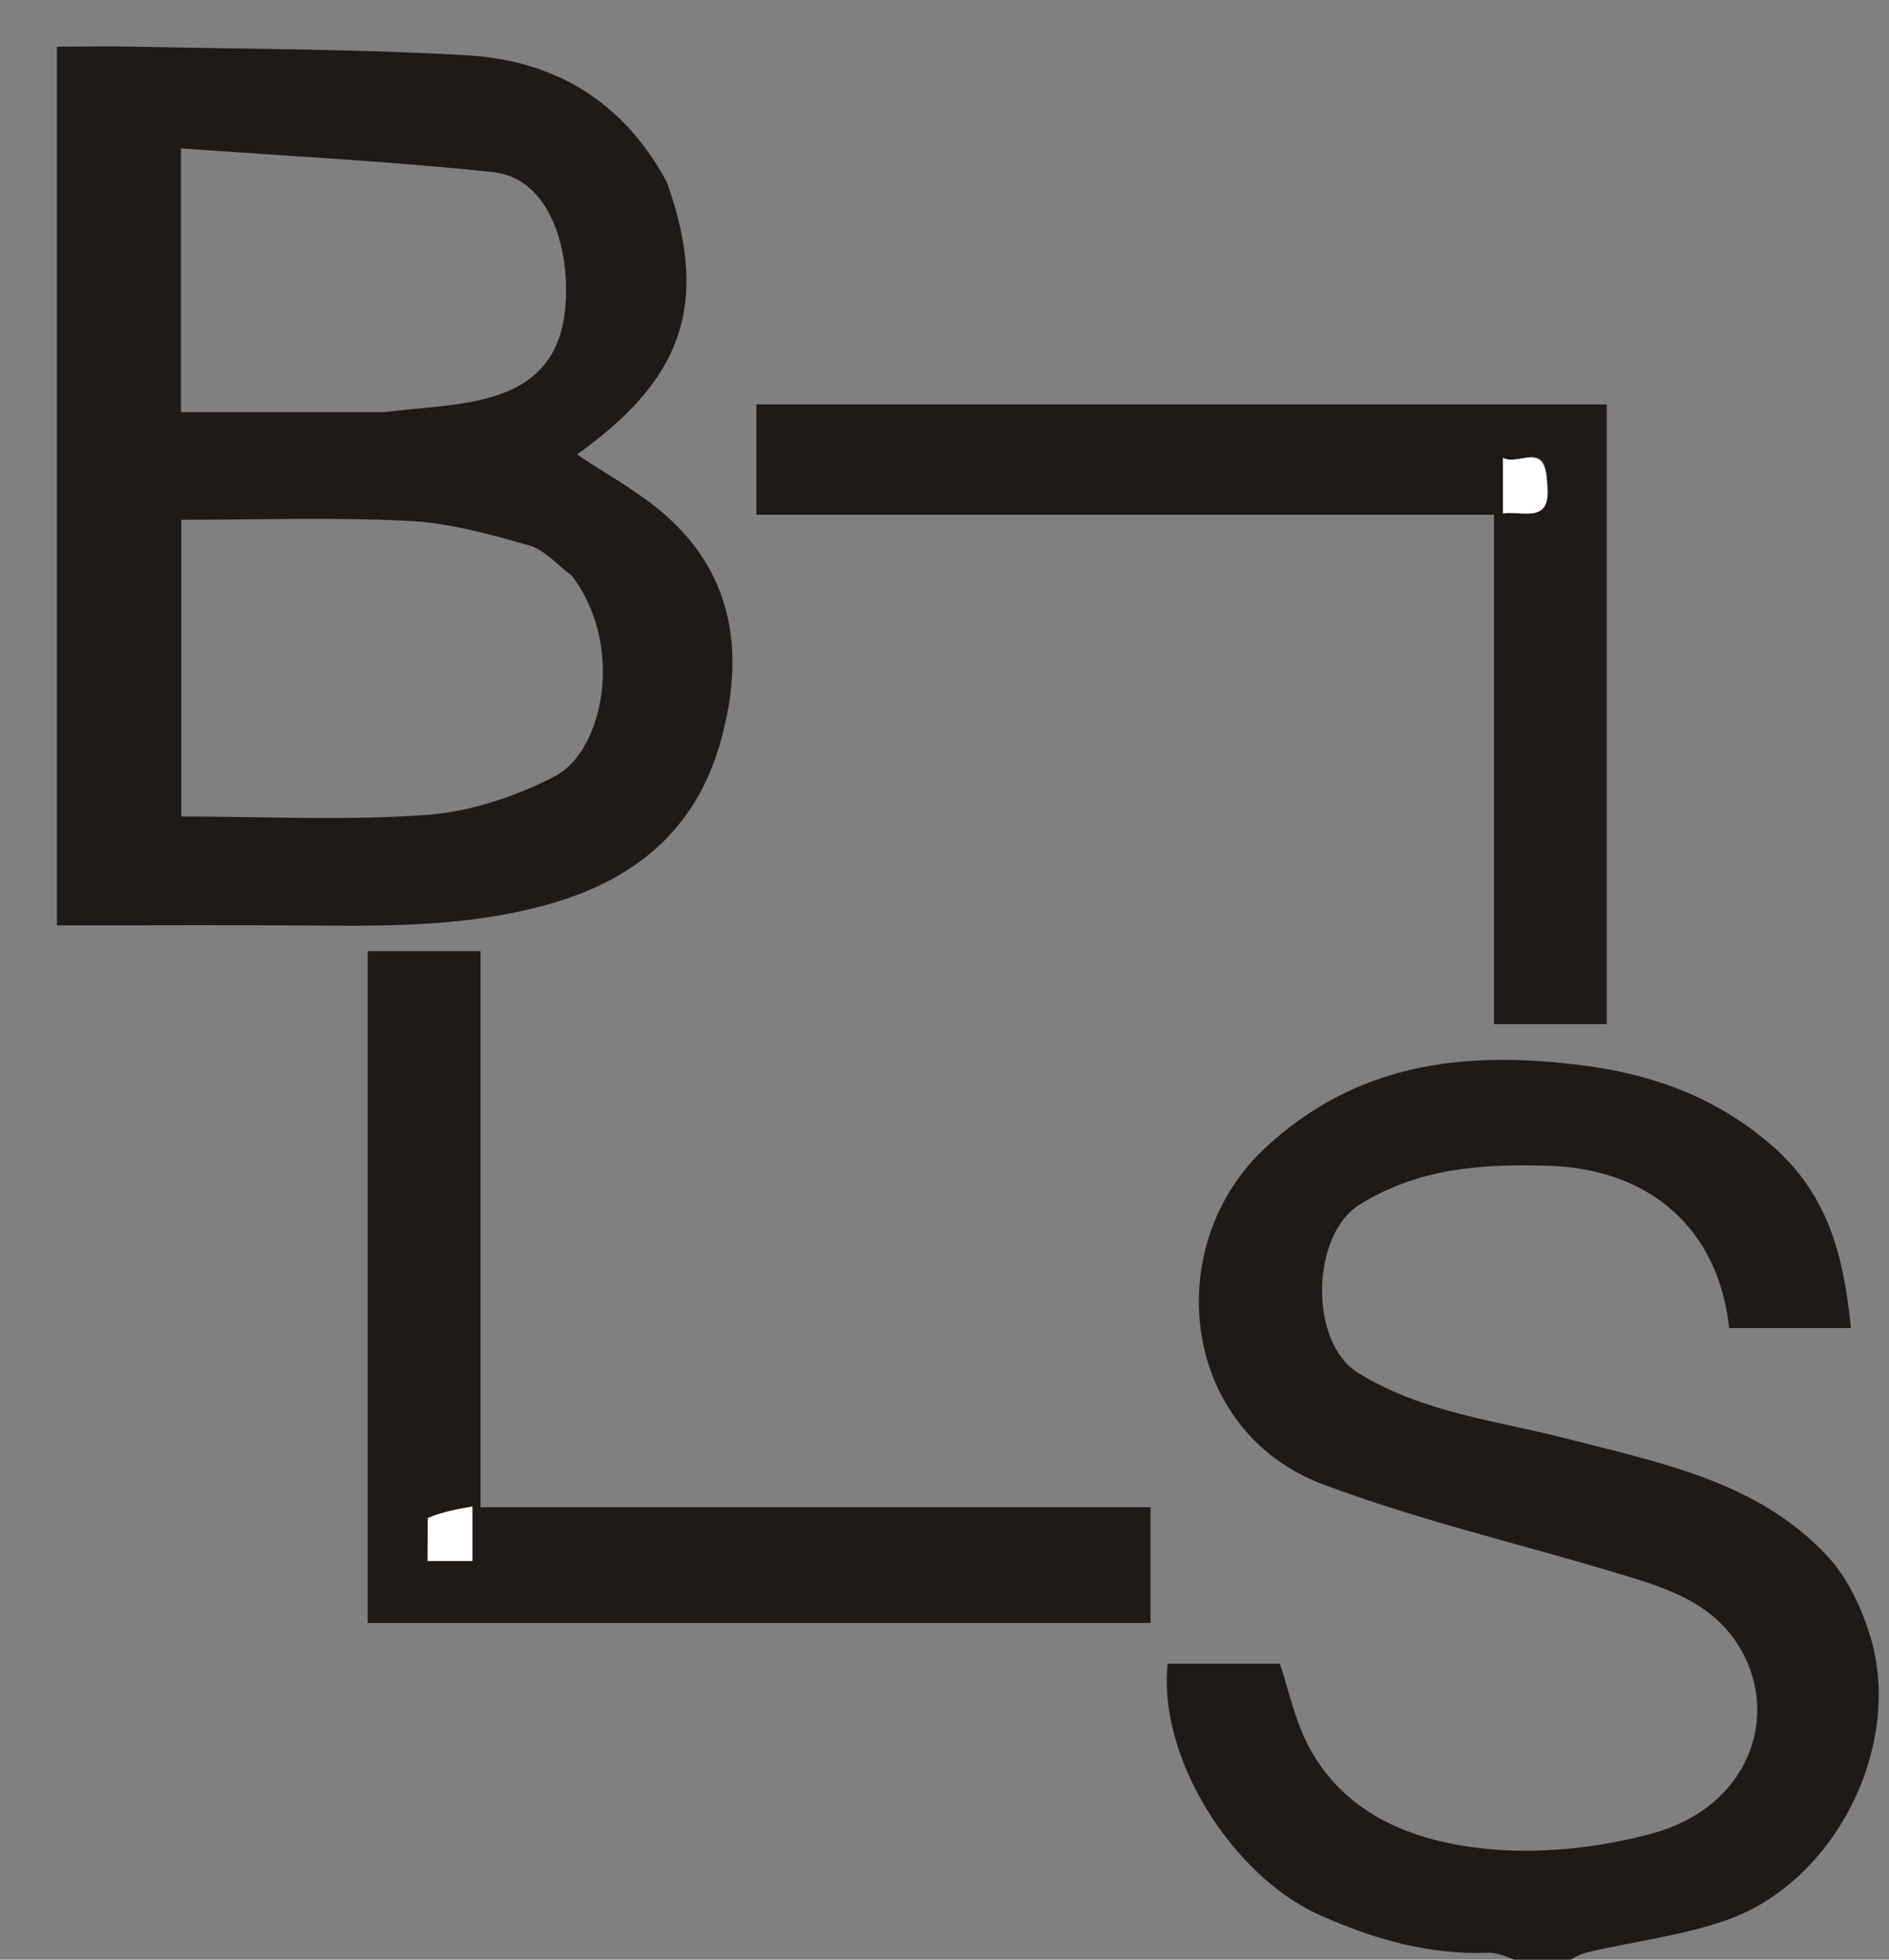 <?xml version="1.0" encoding="UTF-8" standalone="no"?>
<svg
   version="1.1"
   id="Layer_1"
   x="0px"
   y="0px"
   width="100%"
   viewBox="0 0 243 252"
   enable-background="new 0 0 243 252"
   xml:space="preserve"
   xmlns="http://www.w3.org/2000/svg"
   xmlns:svg="http://www.w3.org/2000/svg"><rect x="0" y="0" width="243" height="252" fill="#808080" stroke="none"/><defs
   id="defs23" />

<path
   fill="#1F1A17"
   opacity="1"
   stroke="none"
   d=" M197.4,253   C195.126,252.333 193.228,251.039 191.382,251.109   C183.692,251.402 176.593,249.307 169.742,246.25   C158.583,241.271 148.91,226.077 150.211,213.936   C154.84,213.936 159.559,213.936 164.64,213.936   C165.735,217.133 166.556,221.307 168.504,224.863   C173.216,233.465 181.875,236.719 190.689,237.695   C197.834,238.487 205.537,237.656 212.514,235.774   C224.751,232.474 228.996,221.063 224.006,212.219   C220.342,205.726 213.571,203.958 207.049,202.007   C194.745,198.327 182.168,195.38 170.177,190.872   C151.877,183.992 149.13,160.146 162.893,147.481   C174.481,136.817 187.935,135.134 202.748,136.889   C212.353,138.028 220.751,140.988 228.132,147.479   C235.266,153.753 237.214,161.763 238.094,170.782   C232.646,170.782 227.539,170.782 222.438,170.782   C221.037,157.753 211.959,150.314 199.296,149.912   C190.671,149.638 182.533,150.173 174.885,154.913   C168.668,158.766 168.338,172.61 174.697,176.534   C183.127,181.736 192.554,182.665 201.695,185.033   C213.694,188.141 226.165,190.513 235.107,200.133   C237.61,202.827 239.369,206.558 240.5,210.121   C244.983,224.244 236.206,241.962 222.111,246.905   C216.395,248.91 210.238,249.648 204.296,251.024   C203.244,251.268 202.263,251.818 201.124,252.614   C199.933,253 198.867,253 197.4,253  z"
   id="path4" />
<path
   fill="#1F1A17"
   opacity="1"
   stroke="none"
   d=" M85.804,23.461   C91.552,39.685 87.282,49.104 74.226,58.443   C78.042,61.017 82.156,63.206 85.562,66.201   C94.762,74.29 95.773,84.778 92.583,95.75   C89.463,106.485 81.984,112.927 71.151,116.108   C61.229,119.022 51.21,119.107 41.077,119.022   C29.932,118.927 18.786,119 7.321,119   C7.321,81.44 7.321,44.053 7.321,6   C10.722,6 14.312,5.934 17.898,6.012   C31.978,6.317 46.078,6.298 60.129,7.117   C71.275,7.768 80.159,12.947 85.804,23.461  M73.576,74.052   C71.753,72.704 70.112,70.716 68.071,70.136   C63.008,68.696 57.794,67.244 52.582,66.984   C42.787,66.495 32.952,66.843 23.323,66.843   C23.323,79.405 23.323,92.121 23.323,105   C34.104,105 44.604,105.549 55.007,104.778   C60.575,104.366 66.351,102.411 71.356,99.835   C77.615,96.613 80.416,83.073 73.576,74.052  M49.45,53   C54.092,52.383 58.903,52.333 63.34,51.021   C70.702,48.845 72.905,43.684 72.814,36.917   C72.72,29.821 69.756,22.808 63.442,22.137   C50.12,20.72 36.719,20.058 23.279,19.082   C23.279,31.283 23.279,42.015 23.279,53   C31.859,53 40.161,53 49.45,53  z"
   id="path6" />
<path
   fill="#1F1A17"
   opacity="1"
   stroke="none"
   d=" M148,201.983   C148,204.445 148,206.424 148,208.701   C114.393,208.701 81.001,208.701 47.304,208.701   C47.304,180.067 47.304,151.34 47.304,122.306   C51.933,122.306 56.668,122.306 61.817,122.306   C61.817,145.948 61.817,169.68 61.817,193.816   C90.616,193.816 119.011,193.816 148,193.816   C148,196.641 148,199.07 148,201.983  M55.006,195.658   C55.006,197.386 55.006,199.114 55.006,200.73   C57.324,200.73 59.041,200.73 60.771,200.73   C60.771,198.411 60.771,196.365 60.771,193.721   C58.68,194.095 56.872,194.418 55.006,195.658  z"
   id="path8" />
<path
   fill="#1F1A17"
   opacity="1"
   stroke="none"
   d=" M124,52   C151.798,52 179.097,52 206.697,52   C206.697,78.602 206.697,104.994 206.697,131.694   C202.067,131.694 197.332,131.694 192.184,131.694   C192.184,110.053 192.184,88.322 192.184,66.191   C160.389,66.191 128.997,66.191 97.303,66.191   C97.303,61.395 97.303,56.993 97.303,52   C105.977,52 114.738,52 124,52  M198.999,61.576   C198.763,56.594 195.301,59.996 193.336,58.868   C193.336,61.591 193.336,63.751 193.336,66.022   C196.01,65.65 199.718,67.54 198.999,61.576  z"
   id="path10" />


<path
   fill="#FFFFFF"
   opacity="1"
   stroke="none"
   d=" M55.035,195.2   C56.872,194.418 58.68,194.095 60.771,193.721   C60.771,196.365 60.771,198.411 60.771,200.73   C59.041,200.73 57.324,200.73 55.006,200.73   C55.006,199.114 55.006,197.386 55.035,195.2  z"
   id="path16" />
<path
   fill="#FFFFFF"
   opacity="1"
   stroke="none"
   d=" M199,62.038   C199.718,67.54 196.01,65.65 193.336,66.022   C193.336,63.751 193.336,61.591 193.336,58.868   C195.301,59.996 198.763,56.594 199,62.038  z"
   id="path18" />
</svg>
